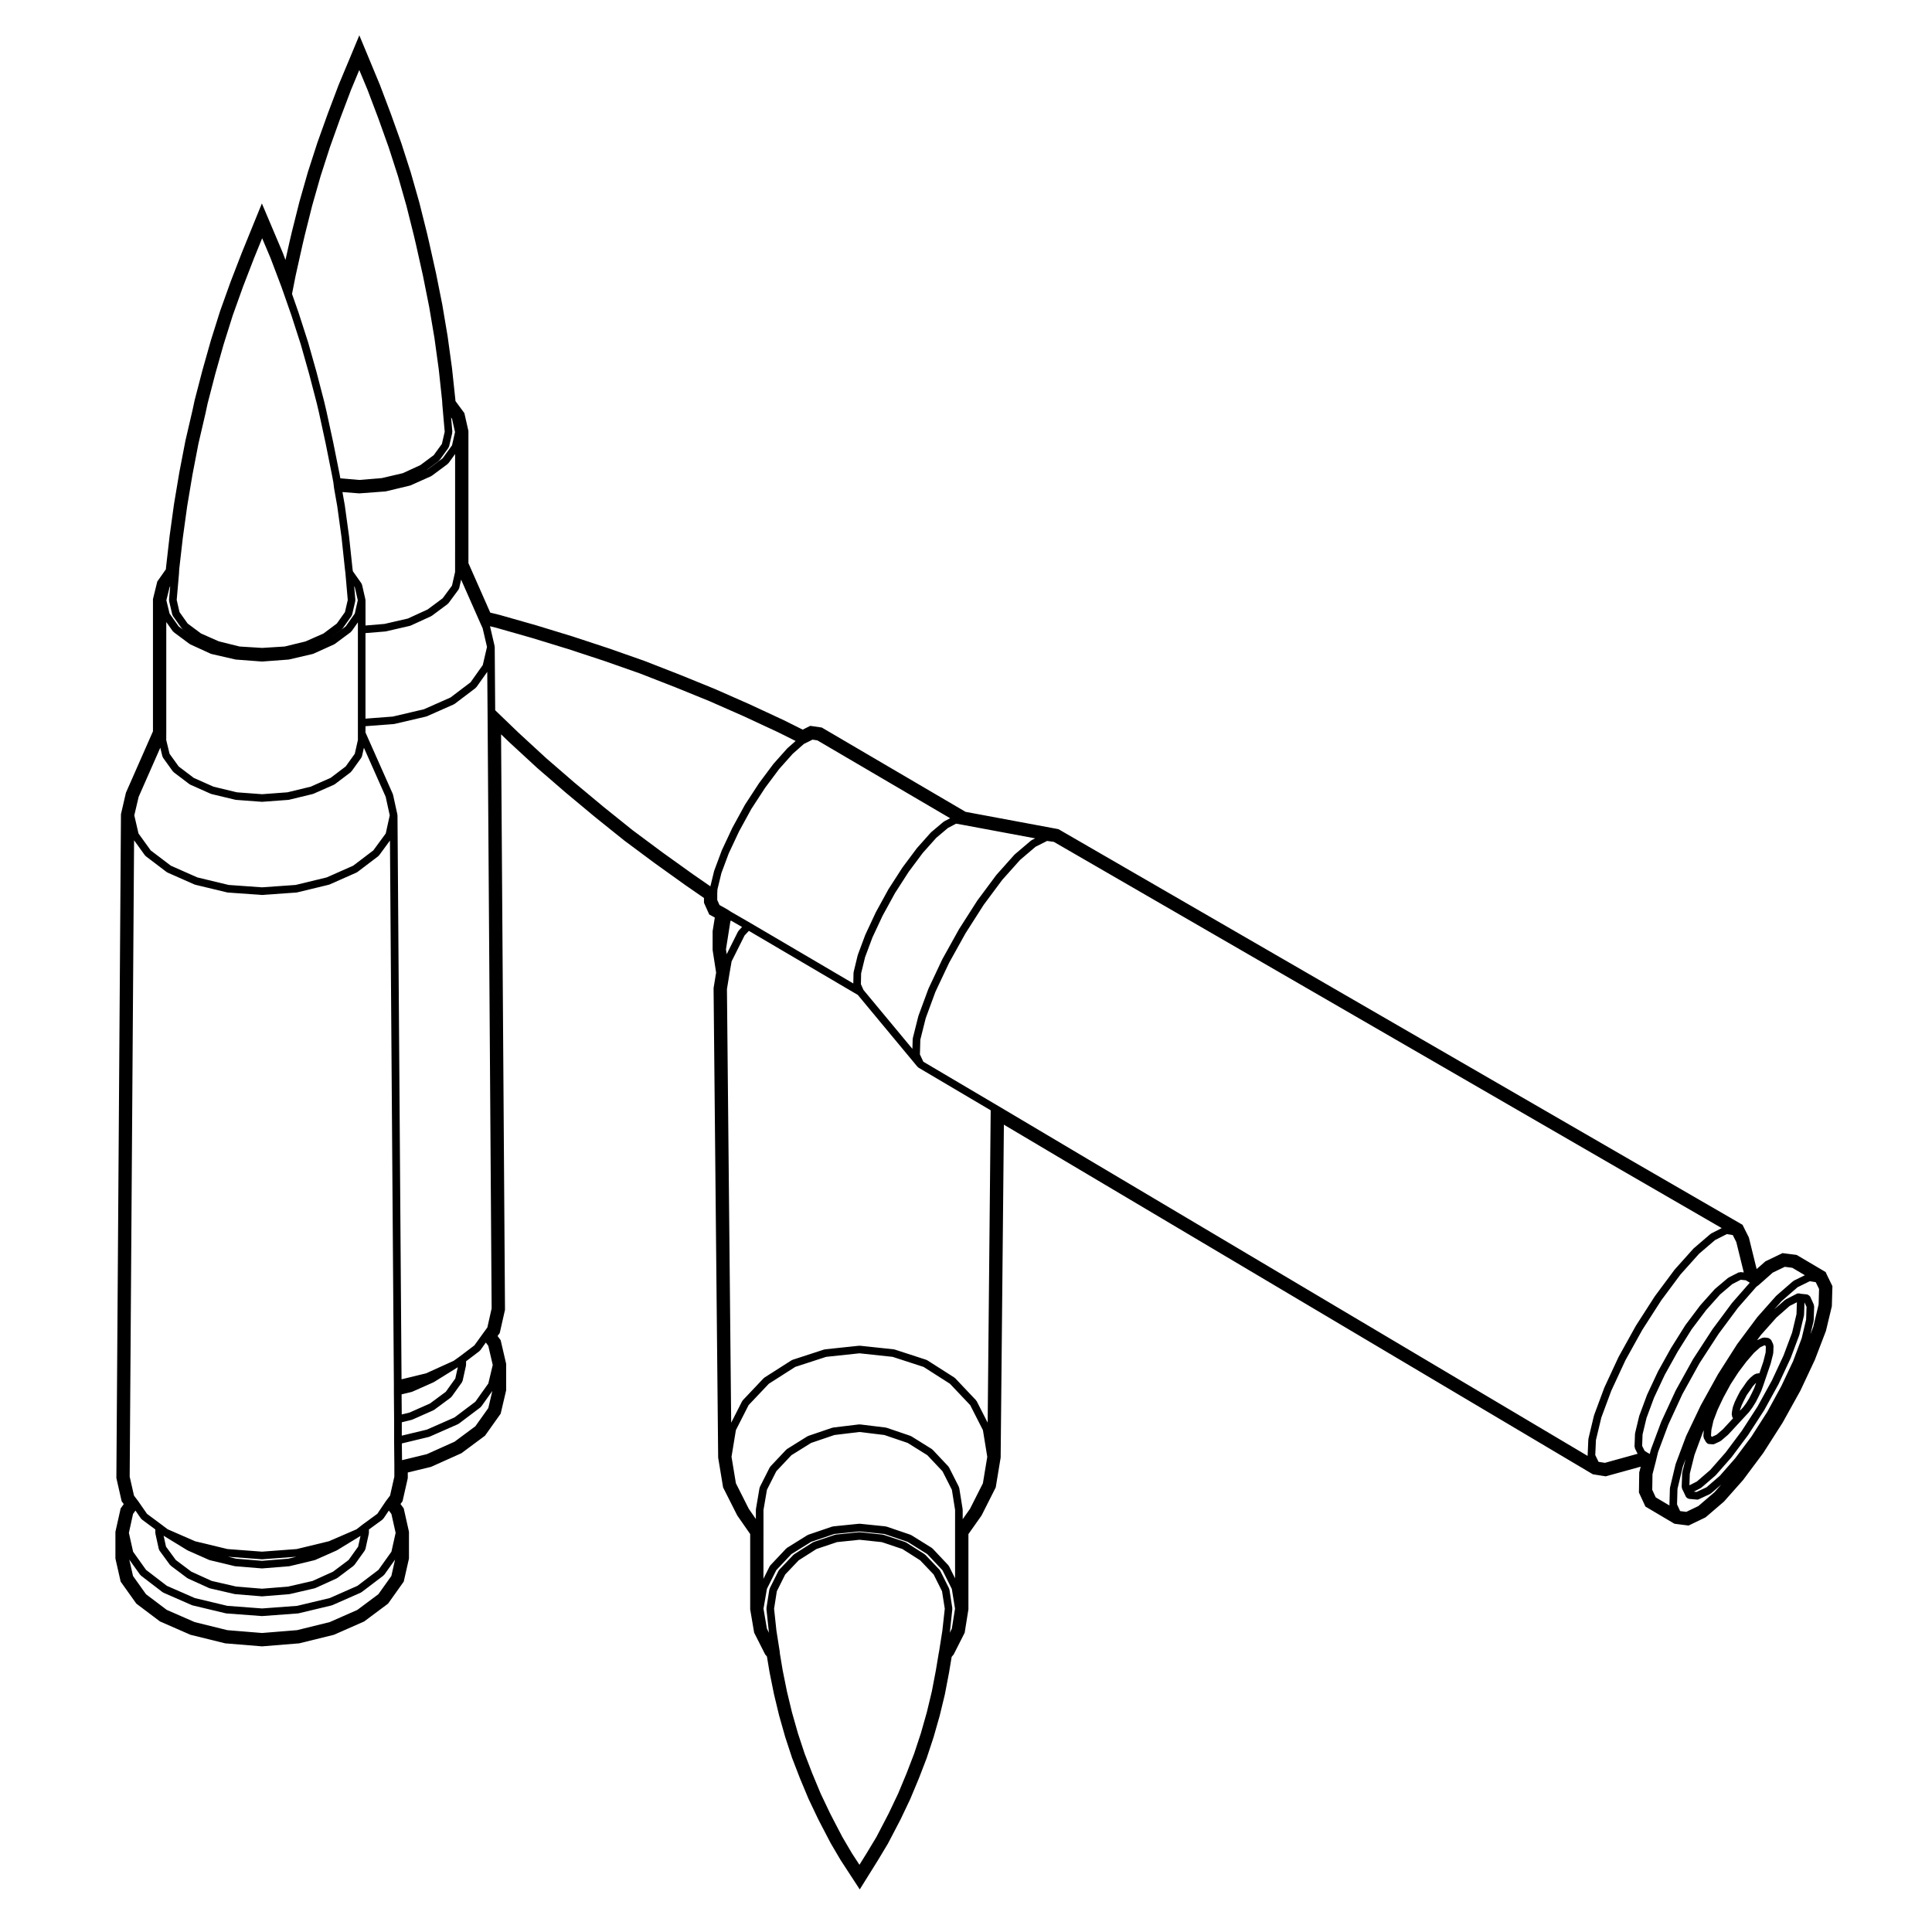 <?xml version="1.0" encoding="UTF-8"?>
<!-- Uploaded to: SVG Repo, www.svgrepo.com, Generator: SVG Repo Mixer Tools -->
<svg fill="#000000" width="800px" height="800px" version="1.1" viewBox="144 144 512 512" xmlns="http://www.w3.org/2000/svg">
 <path d="m175.97 543.75-0.109 0.5-1.215 5.422-0.059 0.273v7.066l0.059 0.277 1.215 5.352 0.109 0.492 0.293 0.414 3.637 5.109 0.223 0.312 0.312 0.238 5.738 4.328 0.238 0.176 0.273 0.117 7.582 3.316 0.195 0.09 0.211 0.051 8.801 2.168 0.195 0.051 0.203 0.016 9.371 0.766 0.207 0.02 0.207-0.02 9.441-0.766 0.203-0.016 0.195-0.051 8.801-2.168 0.211-0.051 0.203-0.09 7.523-3.32 0.262-0.109 0.227-0.172 5.805-4.328 0.312-0.238 0.227-0.316 3.637-5.109 0.293-0.414 0.109-0.492 1.215-5.352 0.059-0.277v-7.066l-0.059-0.273-1.215-5.422-0.117-0.523-0.316-0.43-0.539-0.727 0.211-0.281 0.324-0.43 0.121-0.523 1.215-5.352 0.059-0.277v-1.484l5.981-1.449 0.223-0.059 0.211-0.098 7.527-3.379 0.25-0.109 0.223-0.16 5.738-4.266 0.316-0.238 0.23-0.324 3.633-5.109 0.289-0.402 0.109-0.484 1.273-5.414 0.066-0.281v-7.027l-0.066-0.281-1.273-5.481-0.117-0.504-0.309-0.418-0.508-0.691 0.262-0.359 0.309-0.418 0.117-0.508 1.211-5.356 0.066-0.289v-0.289l-1.039-152.23 2.191 2.106 7.371 6.797 7.586 6.559 7.684 6.402 7.812 6.277 8.047 5.984 8.133 5.828 4.949 3.422v1.258l0.215 0.488 0.828 1.848 0.344 0.766 0.734 0.406 0.75 0.418-0.551 3.426-0.031 0.195v4.988l0.031 0.191 0.898 5.785-0.637 3.879-0.035 0.215v0.215l1.211 124.02v0.195l0.031 0.191 1.215 7.336 0.059 0.379 0.176 0.344 3.508 6.953 0.082 0.156 0.102 0.141 3.316 4.769v19.949l0.035 0.211 0.953 5.613 0.066 0.371 0.172 0.336 2.613 5.16 0.137 0.273 0.203 0.23 0.258 0.301 0.707 4.219 1.16 5.758 1.359 5.644 1.617 5.707 1.812 5.523 2.086 5.41 2.258 5.414 2.539 5.34 0.926 1.797 2.43 4.66 2.613 4.449 2.934 4.504 2.156 3.305 2.09-3.352 2.742-4.398 2.629-4.375 2.5-4.785 0.898-1.727 2.523-5.305 2.281-5.465 2.066-5.356 1.828-5.543 1.629-5.707 1.367-5.648 1.109-5.789 0.699-4.188 0.332-0.387 0.195-0.23 0.137-0.273 2.613-5.16 0.176-0.348 0.059-0.387 0.898-5.613 0.031-0.195v-19.934l3.367-4.766 0.105-0.152 0.086-0.16 3.508-6.953 0.176-0.344 0.059-0.383 1.211-7.336 0.031-0.191v-0.191l0.855-88.02 155.65 92.395 0.418 0.246 0.473 0.082 2.418 0.383 0.539 0.086 0.523-0.145 8.746-2.418-0.312 1.215-0.082 0.293-0.004 0.301-0.066 4.465-0.012 0.574 0.238 0.52 1.152 2.484 0.324 0.715 0.68 0.402 6.57 3.891 0.449 0.262 0.516 0.07 2.488 0.316 0.734 0.098 0.676-0.324 3.578-1.723 0.281-0.148 0.25-0.211 4.465-3.828 0.125-0.109 0.117-0.125 4.969-5.606 5.359-7.184 5.144-8.066 4.672-8.418 3.844-8.188 2.871-7.496 0.059-0.152 0.039-0.16 1.465-6.121 0.059-0.25 0.012-0.262 0.125-4.465 0.016-0.621-0.273-0.551-1.211-2.488-0.309-0.688-0.66-0.387-6.574-3.883-0.441-0.262-0.516-0.07-2.484-0.316-0.742-0.098-0.672 0.316-3.57 1.719-0.316 0.152-0.262 0.238-2.047 1.805-1.996-8.113-0.07-0.273-0.125-0.25-1.211-2.418-0.332-0.676-0.656-0.379-180.27-104.26-0.371-0.215-0.43-0.082-24.18-4.508-37.684-22.094-0.422-0.25-0.488-0.07-1.789-0.262-0.781-0.109-0.707 0.352-1.293 0.648-4.992-2.492-9.117-4.242-9.164-4.039-9.309-3.789-9.344-3.648-9.516-3.344-9.547-3.144-9.613-2.941-9.68-2.754-2.519-0.621-5.785-13.109v-35.016l-0.059-0.273-0.898-3.949-0.117-0.516-0.312-0.422-2.051-2.785-0.016-0.277-0.902-8.469-1.16-8.43-1.41-8.367-1.672-8.363-1.863-8.344-0.574-2.453-1.988-7.945-2.254-7.914-2.508-7.801-2.766-7.727-2.883-7.633-3.152-7.598-2.328-5.598-2.328 5.598-3.144 7.519-2.898 7.668-2.754 7.691-2.516 7.789-2.258 7.926-2 7.984-0.578 2.457-1.094 4.898-0.664-1.77-3.223-7.617-2.367-5.582-2.289 5.617-3.059 7.523-2.949 7.629-2.762 7.707-2.457 7.809-2.254 7.977-2.051 7.898-0.543 2.543-1.898 8.172-1.617 8.387-1.41 8.414-1.16 8.422-0.961 8.414-0.031 0.434-2.012 2.863-0.273 0.391-0.109 0.457-0.957 3.891-0.074 0.297v35.043l-7.059 16.031-0.098 0.215-0.055 0.23-1.211 5.231-0.059 0.273v0.277l-1.211 175.34v0.297l0.066 0.281 1.215 5.352 0.121 0.523 0.324 0.43 0.227 0.312-0.523 0.734zm71.742 17.902-3.438 4.828-5.582 4.168-7.316 3.223-8.66 2.137-9.27 0.75-9.199-0.75-8.645-2.133-7.41-3.238-5.5-4.152-3.441-4.832-0.984-4.344 2.863 4.019c0.031 0.039 0.086 0.023 0.121 0.066 0.039 0.047 0.035 0.109 0.09 0.152l5.738 4.398c0.039 0.031 0.09 0.02 0.137 0.047 0.031 0.02 0.039 0.066 0.074 0.082l7.582 3.316c0.047 0.02 0.09 0.016 0.133 0.031 0.016 0 0.02 0.02 0.035 0.023l8.805 2.106c0.051 0.016 0.102 0.016 0.145 0.02 0.004 0 0.004 0.004 0.012 0.004l9.371 0.699c0.023 0.004 0.051 0.004 0.074 0.004 0.023 0 0.051 0 0.074-0.004l9.441-0.699c0.004 0 0.004-0.004 0.012-0.004 0.051-0.004 0.102-0.004 0.145-0.02l8.801-2.106c0.016-0.004 0.023-0.023 0.039-0.031 0.047-0.016 0.09-0.012 0.133-0.031l7.523-3.316c0.035-0.016 0.039-0.055 0.07-0.074 0.039-0.023 0.09-0.016 0.133-0.047l5.801-4.398c0.051-0.039 0.047-0.105 0.09-0.152 0.035-0.035 0.098-0.02 0.125-0.066l2.863-4.019zm2.715-48.133 2.664-0.641c0.02-0.004 0.023-0.023 0.039-0.031 0.047-0.016 0.09-0.012 0.133-0.031l5.606-2.488c0.016-0.012 0.02-0.031 0.035-0.039 0.023-0.016 0.059-0.012 0.086-0.023l6.246-3.883c0.004-0.004 0.004-0.016 0.016-0.023 0.012-0.004 0.023 0 0.039-0.012l0.031-0.023-0.66 2.992-2.523 3.523-4.195 3.102-5.406 2.398-2.07 0.508zm22.98 3.633-3.43 4.82-5.504 4.09-7.356 3.305-6.574 1.594-0.047-4.434 7.188-1.734c0.02-0.004 0.023-0.023 0.047-0.031 0.039-0.016 0.086-0.012 0.125-0.031l7.527-3.316c0.035-0.016 0.039-0.055 0.07-0.074 0.039-0.023 0.09-0.016 0.133-0.047l5.738-4.328c0.051-0.039 0.051-0.105 0.09-0.152 0.035-0.035 0.098-0.02 0.125-0.066l2.938-4.133zm0.004-6.512-3.438 4.832-5.516 4.16-7.332 3.231-6.644 1.598v-3.543l2.621-0.645c0.02-0.004 0.023-0.023 0.047-0.035 0.039-0.012 0.086-0.004 0.121-0.023l5.606-2.484c0.031-0.016 0.035-0.051 0.066-0.066 0.039-0.023 0.09-0.016 0.125-0.047l4.398-3.254c0.055-0.039 0.055-0.109 0.102-0.16 0.035-0.035 0.09-0.023 0.121-0.066l2.746-3.828c0.035-0.051 0.016-0.109 0.039-0.168 0.035-0.074 0.105-0.117 0.125-0.203l0.887-4.016c0.004-0.039-0.023-0.07-0.02-0.105 0.004-0.047 0.047-0.07 0.047-0.105v-0.961l3.559-2.699c0.051-0.039 0.047-0.105 0.086-0.145 0.035-0.035 0.098-0.023 0.121-0.066l1.48-2.062 0.648 0.887 1.176 5.055zm62.977-115.04 1.164-7.394 0.137-0.258 2.961 1.715-0.922 0.988c-0.035 0.039-0.02 0.098-0.051 0.137-0.031 0.039-0.09 0.051-0.109 0.102l-2.988 5.977zm57.348 180.54-0.891 5.656-0.047 0.195c0 0.016 0.004 0.023 0.004 0.039 0 0.012-0.016 0.016-0.02 0.031l-0.766 4.59v0.004l-1.074 5.606-1.324 5.512-1.586 5.582-1.773 5.367-2.023 5.262-2.215 5.32-2.469 5.188-0.887 1.715-2.402 4.609-2.606 4.324v0.004l-1.898 3.043-1.988-3.051-2.527-4.301-2.414-4.629-0.875-1.703-2.473-5.195-2.215-5.32-2.031-5.262-1.77-5.367-1.586-5.582-1.328-5.512-1.133-5.613-0.75-4.504v-0.176c0-0.031-0.031-0.051-0.031-0.082s0.023-0.051 0.02-0.082l-0.898-5.68-0.621-5.805 0.727-4.629 2.223-4.445 3.566-3.75 4.711-2.996 5.445-1.832 5.977-0.621 5.859 0.621 5.5 1.832 4.707 2.996 3.57 3.75 2.223 4.445 0.727 4.629zm2.512-0.531-0.555 1.098 0.039-0.25c0-0.012-0.004-0.02-0.004-0.031 0-0.004 0.012-0.012 0.012-0.02l0.637-5.992c0.004-0.051-0.035-0.086-0.035-0.125 0-0.051 0.039-0.09 0.031-0.137l-0.766-4.914c-0.012-0.059-0.066-0.086-0.086-0.137s0.012-0.105-0.012-0.156l-2.359-4.719c-0.023-0.051-0.086-0.059-0.117-0.105-0.031-0.039-0.016-0.102-0.055-0.137l-3.762-3.949c-0.031-0.035-0.082-0.023-0.117-0.051-0.035-0.031-0.035-0.086-0.074-0.105l-4.906-3.125c-0.039-0.023-0.086-0.004-0.125-0.02-0.039-0.02-0.051-0.07-0.098-0.086l-5.738-1.914c-0.035-0.016-0.07 0.016-0.109 0.012-0.039-0.012-0.059-0.055-0.105-0.059l-6.062-0.641c-0.039 0-0.07 0.031-0.105 0.035-0.035-0.004-0.066-0.035-0.102-0.035l-6.184 0.637c-0.047 0.004-0.066 0.051-0.105 0.059-0.039 0.004-0.074-0.023-0.109-0.012l-5.68 1.918c-0.039 0.016-0.055 0.066-0.098 0.086-0.039 0.016-0.086-0.004-0.125 0.02l-4.914 3.125c-0.039 0.023-0.039 0.082-0.074 0.105-0.035 0.023-0.086 0.016-0.117 0.051l-3.758 3.949c-0.035 0.039-0.023 0.102-0.055 0.137-0.031 0.047-0.09 0.055-0.117 0.105l-2.363 4.719c-0.023 0.051 0.004 0.105-0.012 0.156-0.016 0.051-0.074 0.082-0.086 0.137l-0.766 4.914c-0.004 0.051 0.035 0.09 0.031 0.137 0 0.047-0.039 0.082-0.035 0.125l0.637 5.992c0 0.012 0.012 0.016 0.012 0.02 0 0.012-0.012 0.02-0.004 0.031l0.039 0.258-0.559-1.102-0.902-5.301 0.902-5.234 2.484-4.969 4-4.246 5.223-3.254 6.152-2.09 6.672-0.68 6.609 0.68 6.152 2.09 5.215 3.254 4.019 4.266 2.481 4.953 0.848 5.234zm0.855-25.832v12.5l-1.598-3.203c-0.023-0.051-0.082-0.055-0.109-0.102-0.031-0.047-0.016-0.105-0.055-0.141l-4.207-4.465c-0.031-0.035-0.086-0.023-0.121-0.055-0.035-0.031-0.035-0.086-0.082-0.105l-5.422-3.379c-0.035-0.023-0.082 0-0.121-0.02-0.035-0.02-0.051-0.066-0.09-0.082l-6.379-2.172c-0.039-0.012-0.074 0.016-0.117 0.012-0.039-0.012-0.059-0.055-0.105-0.059l-6.82-0.699c-0.039 0-0.066 0.031-0.105 0.035-0.035-0.004-0.059-0.035-0.102-0.035l-6.887 0.699c-0.047 0.004-0.066 0.051-0.105 0.059-0.039 0.004-0.082-0.023-0.117-0.012l-6.379 2.172c-0.039 0.016-0.051 0.059-0.09 0.082-0.039 0.02-0.086-0.004-0.121 0.02l-5.422 3.379c-0.039 0.023-0.047 0.086-0.082 0.109-0.035 0.023-0.086 0.02-0.117 0.055l-4.207 4.465c-0.035 0.039-0.02 0.098-0.051 0.133-0.031 0.047-0.09 0.055-0.117 0.105l-1.656 3.32 0.008-12.617v-5.598l0.918-5.367 2.481-4.914 4.004-4.254 5.223-3.254 6.176-2.098 6.648-0.801 6.59 0.801 6.172 2.098 5.215 3.254 4.019 4.266 2.481 4.902 0.852 5.352zm7.375-12.691-3.406 6.75-1.949 2.766v-2.5c0-0.031-0.031-0.051-0.031-0.082s0.02-0.051 0.016-0.082l-0.898-5.606c-0.012-0.055-0.066-0.086-0.082-0.137s0.016-0.105-0.012-0.156l-2.613-5.168c-0.023-0.051-0.082-0.055-0.109-0.102-0.031-0.047-0.016-0.105-0.055-0.141l-4.207-4.465c-0.031-0.035-0.086-0.023-0.121-0.055-0.035-0.031-0.035-0.086-0.082-0.105l-5.422-3.379c-0.035-0.023-0.082 0-0.121-0.02-0.035-0.02-0.051-0.066-0.09-0.082l-6.379-2.168c-0.035-0.012-0.07 0.016-0.105 0.012-0.035-0.012-0.055-0.051-0.098-0.055l-6.82-0.832c-0.047-0.004-0.082 0.035-0.121 0.035-0.039 0-0.074-0.039-0.121-0.035l-6.887 0.832c-0.031 0.008-0.051 0.047-0.086 0.059-0.039 0.004-0.07-0.02-0.109-0.012l-6.379 2.168c-0.039 0.016-0.051 0.059-0.09 0.082-0.039 0.02-0.086-0.004-0.121 0.02l-5.422 3.379c-0.039 0.023-0.047 0.086-0.082 0.109-0.035 0.023-0.086 0.02-0.117 0.055l-4.207 4.465c-0.035 0.039-0.02 0.098-0.051 0.137-0.031 0.047-0.09 0.051-0.117 0.102l-2.609 5.164c-0.023 0.051 0.004 0.102-0.012 0.145-0.02 0.055-0.074 0.082-0.086 0.137l-0.953 5.606c-0.004 0.031 0.02 0.055 0.02 0.086 0 0.035-0.035 0.055-0.035 0.086v2.457l-1.883-2.715-3.41-6.762-1.16-7.019 1.16-7.07 3.371-6.625 5.356-5.656 6.996-4.465 8.191-2.664 8.844-0.941 8.777 0.941 8.195 2.664 6.996 4.465 5.367 5.668 3.371 6.625 1.152 7.07zm1.262-16.066-2.902-5.691c-0.023-0.051-0.086-0.055-0.117-0.102s-0.016-0.102-0.051-0.137l-5.547-5.859c-0.031-0.035-0.082-0.023-0.117-0.051-0.035-0.031-0.035-0.086-0.074-0.105l-7.203-4.594c-0.039-0.023-0.086-0.004-0.125-0.02-0.039-0.023-0.055-0.074-0.102-0.09l-8.418-2.742c-0.035-0.012-0.07 0.016-0.109 0.012-0.035-0.012-0.055-0.051-0.098-0.055l-8.988-0.957c-0.035 0-0.066 0.031-0.105 0.035-0.039-0.004-0.066-0.035-0.105-0.035l-9.055 0.957c-0.039 0.004-0.059 0.047-0.098 0.055-0.039 0.004-0.07-0.02-0.109-0.012l-8.414 2.742c-0.047 0.016-0.059 0.066-0.102 0.09-0.039 0.016-0.09-0.004-0.125 0.02l-7.203 4.594c-0.039 0.023-0.039 0.082-0.074 0.105-0.035 0.023-0.086 0.016-0.117 0.051l-5.547 5.859c-0.035 0.039-0.023 0.098-0.055 0.137-0.031 0.039-0.09 0.051-0.109 0.102l-2.902 5.703-1.125-114.91 0.684-4.168v-0.004l0.551-3.176 3.438-6.867 1.137-1.219 28.867 16.973 15.824 19.055c0.023 0.031 0.066 0.02 0.09 0.047 0.059 0.059 0.102 0.133 0.172 0.172v0.004l19.133 11.305zm192.64 18.41-4.297 3.688-3.203 1.543-1.633-0.211-0.816-1.773 0.117-4.109 1.426-5.949 0.719-1.918-0.867 3.465c-0.012 0.047 0.02 0.082 0.016 0.121-0.004 0.035-0.047 0.055-0.047 0.09l-0.133 3.691c-0.004 0.09 0.07 0.152 0.09 0.238 0.016 0.086-0.023 0.168 0.016 0.25l0.438 0.871 0.57 1.215c0.023 0.055 0.074 0.082 0.105 0.121 0.047 0.059 0.086 0.102 0.133 0.145 0.141 0.137 0.309 0.223 0.492 0.262 0.039 0.004 0.055 0.039 0.09 0.047l2.106 0.188c0.031 0.004 0.059 0.004 0.09 0.004 0.141 0 0.289-0.031 0.422-0.098l3.004-1.402c0.047-0.02 0.051-0.074 0.09-0.102 0.051-0.031 0.105-0.02 0.141-0.055l2.699-2.328zm-2.883-14.57c0.023 0.102-0.016 0.195 0.039 0.289l0.57 1.02c0.016 0.031 0.055 0.02 0.074 0.047 0.168 0.25 0.406 0.441 0.734 0.469l0.953 0.07c0.023 0.004 0.051 0.004 0.07 0.004 0.145 0 0.289-0.031 0.422-0.098l1.535-0.715c0.047-0.02 0.051-0.074 0.09-0.102 0.051-0.031 0.105-0.02 0.145-0.055l1.848-1.594c0.016-0.016 0.012-0.039 0.023-0.055 0.016-0.016 0.047-0.012 0.055-0.023l4.586-4.961 0.836-0.898c0.02-0.02 0.012-0.051 0.023-0.07 0.016-0.016 0.035-0.012 0.051-0.023l0.891-1.211c0.012-0.016 0-0.031 0.012-0.047s0.023-0.012 0.031-0.02l0.832-1.34c0.004-0.012 0-0.023 0.004-0.039 0.012-0.016 0.031-0.02 0.039-0.039l0.707-1.402c0.004-0.004 0-0.004 0-0.012 0.004-0.004 0.004-0.004 0.012-0.012l0.637-1.344c0.012-0.016 0-0.031 0.004-0.047s0.023-0.02 0.035-0.039l0.441-1.211c0.004-0.004 0-0.004 0-0.012 0.004-0.004 0.012-0.012 0.012-0.016l2.035-5.992c0.012-0.016-0.004-0.023 0-0.039s0.02-0.023 0.023-0.039l0.637-2.551c0.012-0.039-0.02-0.07-0.016-0.105s0.047-0.066 0.047-0.105l0.07-1.848c0-0.086-0.07-0.141-0.086-0.223-0.016-0.086 0.023-0.16-0.012-0.242l-0.508-1.082c-0.02-0.039-0.07-0.047-0.09-0.082-0.07-0.109-0.168-0.172-0.277-0.25-0.109-0.082-0.195-0.156-0.328-0.188-0.039-0.012-0.055-0.051-0.098-0.055l-1.023-0.125c-0.102-0.016-0.172 0.059-0.266 0.074-0.102 0.016-0.188-0.035-0.277 0.012l-1.414 0.645 1.039-1.406 4.117-4.621 3.492-3.066 1.918-0.977-0.105 3.141-1.168 4.918-2.266 6.055-3.082 6.609-3.809 6.914-4.144 6.402-4.312 5.773-4.07 4.629-3.547 3.062-1.98 1.008 0.105-3.09 1.234-4.949 2.254-6.082 0.211-0.453-0.102 1.516c-0.012 0.125 0.066 0.207 0.086 0.297zm13.453-16.621c-0.051 0.02-0.059 0.082-0.102 0.105-0.047 0.031-0.102 0.012-0.137 0.047l-0.766 0.641c-0.02 0.016-0.012 0.039-0.031 0.055-0.02 0.02-0.047 0.012-0.059 0.031l-0.828 0.887c-0.023 0.023-0.016 0.055-0.031 0.082-0.02 0.023-0.055 0.02-0.07 0.047l-0.816 1.195c0 0.004-0.004 0.004-0.004 0.004l-0.898 1.273c-0.016 0.02-0.004 0.051-0.016 0.07-0.016 0.02-0.039 0.02-0.055 0.047l-0.762 1.465c-0.004 0.004 0 0.016-0.004 0.02-0.004 0.012-0.016 0.012-0.016 0.016l-0.641 1.34c-0.004 0.016 0.012 0.035 0 0.051-0.012 0.02-0.031 0.02-0.035 0.039l-0.441 1.211c-0.012 0.031 0.016 0.059 0.004 0.09-0.012 0.031-0.039 0.039-0.051 0.07l-0.191 1.023c-0.004 0.02 0.016 0.031 0.012 0.051-0.004 0.016-0.023 0.023-0.023 0.047l-0.066 0.699c-0.012 0.105 0.066 0.172 0.086 0.273 0.016 0.098-0.023 0.188 0.02 0.277l0.191 0.383c0.016 0.031 0.047 0.047 0.066 0.07l-2.676 2.902-1.688 1.457-1.176 0.539-0.156-0.012-0.156-0.281 0.105-1.543 0.539-2.41 1.113-2.926 1.543-3.254h0.004l1.898-3.488 2.062-3.184 2.121-2.812 2.031-2.344 1.637-1.457 1.125-0.52 0.188 0.023 0.172 0.363-0.055 1.496-0.598 2.398-1.066 3.148-0.172-0.023c-0.102-0.012-0.176 0.055-0.266 0.07-0.102 0.016-0.195-0.035-0.293 0.012zm0.414 2.231-0.082 0.312-0.406 1.098-0.621 1.309-0.676 1.344-0.785 1.273-0.812 1.102-0.777 0.836-0.105 0.098 0.07-0.371 0.398-1.094 0.609-1.285 0.73-1.387 0.855-1.219v-0.016h0.012l0.777-1.145 0.746-0.801zm13.27-16.746-1.168 4.918-2.273 6.074-3.141 6.656-3.719 6.805-4.191 6.543-4.301 5.75-4.066 4.629-3.527 3.043-2.641 1.234-0.75-0.07 1.844-0.941c0.039-0.02 0.039-0.066 0.074-0.086 0.039-0.031 0.09-0.02 0.121-0.051l3.699-3.188c0.02-0.02 0.016-0.051 0.035-0.07 0.02-0.02 0.051-0.012 0.066-0.031l4.144-4.719c0.012-0.012 0.004-0.031 0.016-0.039 0.012-0.016 0.023-0.012 0.035-0.02l4.336-5.805c0.012-0.016 0.004-0.031 0.012-0.047 0.004-0.012 0.023-0.004 0.031-0.016l4.207-6.5c0.012-0.016 0-0.031 0.012-0.047 0.004-0.012 0.02-0.004 0.031-0.016l3.824-6.953c0.004-0.012-0.004-0.02 0.004-0.031 0.004-0.012 0.02-0.016 0.023-0.031l3.125-6.695c0.012-0.012 0-0.023 0.004-0.035 0.004-0.016 0.023-0.023 0.031-0.039l2.293-6.121c0.004-0.02-0.012-0.047-0.004-0.066 0.012-0.023 0.035-0.035 0.039-0.059l1.215-5.098c0.012-0.035-0.02-0.066-0.016-0.102 0.004-0.039 0.039-0.059 0.039-0.102l0.105-3.258 0.551 1.199zm2.559-9.926 0.875 1.797-0.117 4.102-1.426 5.953-0.734 1.926 0.832-3.488c0.012-0.035-0.02-0.066-0.016-0.102 0.004-0.039 0.039-0.059 0.039-0.102l0.125-3.699c0-0.086-0.066-0.137-0.082-0.215-0.02-0.082 0.023-0.156-0.012-0.238l-0.953-2.106c-0.02-0.047-0.082-0.055-0.102-0.098-0.074-0.109-0.168-0.176-0.277-0.258-0.109-0.082-0.195-0.141-0.328-0.172-0.047-0.016-0.07-0.059-0.109-0.066l-1.773-0.176c-0.105-0.055-0.203-0.074-0.324-0.09-0.059 0-0.109 0.004-0.176 0.016-0.133 0.012-0.266-0.035-0.395 0.035l-3.004 1.535c-0.039 0.02-0.047 0.07-0.082 0.102-0.039 0.023-0.09 0.012-0.121 0.039l-2.82 2.473 1.898-2.141 4.262-3.699 3.231-1.594zm-15.199 0.812c0.02-0.016 0.02-0.039 0.035-0.051 0.02-0.016 0.047-0.012 0.059-0.023l3.707-3.281 3.195-1.535 1.98 0.258 3.336 1.969-2.934 1.445c-0.039 0.02-0.051 0.074-0.09 0.102-0.039 0.023-0.09 0.012-0.125 0.047l-4.398 3.824c-0.02 0.016-0.02 0.047-0.035 0.066-0.016 0.016-0.047 0.012-0.066 0.031l-4.969 5.606c-0.012 0.016-0.004 0.035-0.02 0.051-0.004 0.012-0.02 0.012-0.031 0.02l-5.234 7.019c-0.004 0.012 0 0.023-0.012 0.035-0.004 0.016-0.02 0.016-0.031 0.023l-5.039 7.906c-0.012 0.012 0 0.023-0.012 0.035-0.004 0.012-0.02 0.012-0.023 0.02l-4.586 8.293c-0.004 0.012 0.004 0.02-0.004 0.031-0.004 0.012-0.02 0.016-0.023 0.023l-3.828 8.035c-0.004 0.016 0.004 0.031-0.004 0.047-0.004 0.016-0.023 0.02-0.031 0.035l-2.746 7.332c-0.012 0.023 0.012 0.047 0 0.07-0.004 0.02-0.031 0.023-0.035 0.051l-1.461 6.121c-0.012 0.039 0.02 0.07 0.016 0.105-0.004 0.035-0.047 0.059-0.047 0.102l-0.125 4.465c-0.004 0.035 0.031 0.059 0.031 0.098l-3.664-2.172-0.922-1.996 0.066-4.117 0.926-3.582v-0.012-0.004l0.555-2.289 2.711-7.262 3.738-8.102 4.535-8.191 5.078-7.805 5.117-6.887 4.871-5.559zm-3.328-1.32 0.309 0.191c0 0.004 0.004 0 0.012 0.004 0 0 0 0.004 0.004 0.004l0.719 0.434-4.656 5.316c-0.012 0.012-0.004 0.031-0.016 0.039-0.012 0.016-0.031 0.012-0.039 0.023l-5.16 6.949c-0.004 0.012 0 0.02-0.004 0.031-0.012 0.012-0.02 0.012-0.031 0.02l-5.098 7.844c-0.012 0.012 0 0.031-0.012 0.039-0.012 0.016-0.02 0.016-0.031 0.023l-4.594 8.293c-0.004 0.012 0.004 0.023 0 0.035-0.012 0.016-0.023 0.016-0.031 0.031l-3.769 8.156c0 0.016 0.004 0.023 0 0.039-0.004 0.016-0.02 0.016-0.031 0.031l-2.734 7.332c-0.012 0.023 0.012 0.047 0 0.07-0.012 0.02-0.031 0.031-0.039 0.051l-0.258 1.062-0.707-0.395-0.66-0.434-0.656-1.305 0.109-3.023 1.047-4.363 1.996-5.387 2.836-6.051 3.426-6.152 3.727-5.945 3.812-5.059 3.707-4.152 3.231-2.742 2.242-1.152zm-3.465-11.984 0.934 1.855 1.984 8.047-0.863-0.09c-0.086 0.004-0.145 0.059-0.227 0.082-0.109 0.016-0.23-0.031-0.336 0.031l-2.621 1.344c-0.039 0.02-0.039 0.07-0.082 0.098-0.031 0.02-0.082 0.004-0.105 0.035l-3.387 2.856c-0.02 0.016-0.012 0.047-0.031 0.059-0.02 0.02-0.051 0.016-0.07 0.035l-3.758 4.207c-0.016 0.016-0.012 0.035-0.02 0.047-0.012 0.016-0.031 0.012-0.039 0.023l-3.883 5.16c-0.012 0.016 0 0.031-0.012 0.039-0.012 0.016-0.031 0.016-0.039 0.031l-3.758 5.996c-0.012 0.012 0 0.02-0.012 0.023 0 0.012-0.016 0.012-0.02 0.02l-3.445 6.188c-0.004 0.012 0.004 0.023 0 0.039-0.012 0.012-0.023 0.016-0.031 0.023l-2.867 6.121c-0.004 0.016 0.004 0.031-0.004 0.047 0 0.016-0.02 0.02-0.031 0.035l-2.035 5.492c-0.012 0.02 0.004 0.039 0 0.059-0.012 0.023-0.031 0.031-0.039 0.055l-1.082 4.519c-0.012 0.039 0.02 0.074 0.02 0.109-0.012 0.031-0.047 0.051-0.051 0.086l-0.125 3.379c0 0.09 0.07 0.152 0.09 0.238 0.02 0.09-0.02 0.172 0.02 0.258l0.711 1.41-8.664 2.402-1.688-0.266-0.871-1.789 0.176-3.981 1.43-5.965 2.637-7.106 3.742-8.066 4.469-8.051 5.031-7.836 5.098-6.856 4.918-5.488 4.238-3.629 3.117-1.586zm-181.71-104.45 1.789 0.246 177 102.36-2.793 1.414c-0.039 0.02-0.051 0.074-0.086 0.102-0.035 0.023-0.086 0.012-0.117 0.039l-4.394 3.769c-0.02 0.016-0.016 0.039-0.031 0.059-0.02 0.016-0.051 0.012-0.07 0.031l-4.969 5.551c-0.016 0.016-0.012 0.035-0.02 0.051-0.012 0.016-0.031 0.012-0.039 0.023l-5.164 6.949c-0.012 0.012-0.004 0.023-0.012 0.035-0.012 0.012-0.023 0.012-0.031 0.02l-5.039 7.844c-0.012 0.012 0 0.023-0.012 0.039 0 0.012-0.02 0.012-0.02 0.02l-4.527 8.16c-0.004 0.012 0.004 0.023-0.004 0.035-0.004 0.016-0.02 0.016-0.031 0.031l-3.758 8.098c-0.012 0.016 0.004 0.031 0 0.047-0.012 0.016-0.023 0.016-0.031 0.031l-2.676 7.211c-0.012 0.02 0.004 0.039 0 0.059-0.012 0.023-0.031 0.031-0.039 0.055l-1.465 6.117c-0.012 0.035 0.023 0.07 0.02 0.105-0.012 0.035-0.039 0.055-0.047 0.09l-0.191 4.332c0 0.023 0.02 0.035 0.02 0.059l-156.68-93.031h-0.008l-19.367-11.441-0.91-1.934 0.109-3.91 1.43-5.707 2.574-6.988 3.617-7.668 4.352-7.828 4.816-7.543 4.918-6.613 4.727-5.289 4.106-3.496zm-22.676-4.324 19.523 3.641-0.918 0.453c-0.039 0.02-0.047 0.07-0.082 0.102-0.039 0.02-0.09 0.004-0.117 0.035l-4.277 3.637c-0.02 0.016-0.016 0.047-0.035 0.066-0.02 0.016-0.051 0.012-0.07 0.031l-4.781 5.356c-0.012 0.012 0 0.035-0.016 0.047-0.012 0.016-0.031 0.012-0.039 0.023l-4.973 6.695c-0.004 0.012 0 0.023-0.012 0.035-0.004 0.012-0.02 0.012-0.031 0.02l-4.848 7.586c-0.004 0.012 0 0.02-0.004 0.035-0.004 0.012-0.02 0.012-0.023 0.02l-4.398 7.91c-0.004 0.012 0 0.02-0.004 0.035-0.004 0.012-0.02 0.012-0.023 0.023l-3.633 7.715c-0.004 0.016 0.004 0.031 0 0.047-0.004 0.016-0.023 0.02-0.031 0.035l-2.613 7.082c-0.004 0.02 0.004 0.039 0 0.059-0.004 0.02-0.031 0.023-0.035 0.047l-1.473 5.863c-0.012 0.047 0.02 0.082 0.016 0.117-0.004 0.035-0.047 0.059-0.047 0.102l-0.074 2.613-12.969-15.617-0.68-1.523 0.055-2.856 1.043-4.289 1.945-5.215 2.699-5.777 3.289-6.004 3.656-5.68 3.715-4.977 3.559-3.988 3.113-2.625 2.152-1.129zm-41.727-21.426c0.031-0.012 0.059-0.004 0.09-0.02l2.141-1.074 1.281 0.188 35.195 20.637-1.598 0.84c-0.035 0.02-0.039 0.066-0.074 0.09-0.035 0.02-0.074 0.004-0.105 0.035l-3.254 2.742c-0.02 0.016-0.016 0.051-0.035 0.07-0.02 0.016-0.051 0.012-0.07 0.031l-3.633 4.082c-0.012 0.012-0.004 0.031-0.016 0.047-0.012 0.012-0.031 0.012-0.039 0.02l-3.762 5.039c-0.004 0.012 0 0.023-0.012 0.035-0.004 0.012-0.02 0.012-0.031 0.02l-3.699 5.738c-0.004 0.012 0 0.023-0.004 0.035s-0.02 0.012-0.031 0.023l-3.316 6.051c-0.004 0.012 0 0.023-0.004 0.035-0.004 0.012-0.02 0.012-0.023 0.02l-2.742 5.863c-0.004 0.016 0.004 0.023 0 0.039s-0.023 0.016-0.031 0.031l-1.977 5.297c-0.004 0.02 0.004 0.039 0 0.059-0.004 0.02-0.031 0.031-0.035 0.051l-1.082 4.473c-0.012 0.039 0.02 0.07 0.016 0.105-0.004 0.039-0.047 0.066-0.047 0.105l-0.055 2.812-27.379-16.09h-0.004v-0.004l-4.973-2.867-1.043-0.676c-0.012-0.004-0.023 0-0.035-0.004-0.012-0.004-0.012-0.02-0.023-0.031l-2-1.113-0.598-1.34v-1.82l0.055-1.008 1.047-4.312 1.941-5.203 2.731-5.824 3.254-5.949 3.68-5.644 3.699-4.953 3.586-4.019zm-81.582-30.742 9.574 2.731 9.562 2.934h0.004l9.473 3.117 9.383 3.293 9.309 3.633h0.012l9.195 3.742 9.117 4.016 9.035 4.203 4.68 2.336-2.18 1.918c-0.016 0.016-0.012 0.039-0.023 0.055-0.016 0.016-0.047 0.012-0.059 0.031l-3.637 4.082c-0.012 0.012-0.004 0.031-0.016 0.047-0.012 0.012-0.023 0.012-0.035 0.02l-3.758 5.039c-0.004 0.012 0 0.02-0.004 0.031-0.004 0.012-0.02 0.012-0.031 0.02l-3.703 5.68c-0.004 0.012 0 0.031-0.004 0.047-0.004 0.012-0.023 0.012-0.031 0.023l-3.309 6.055c-0.004 0.012 0 0.02 0 0.031-0.004 0.012-0.02 0.012-0.023 0.023l-2.746 5.863c-0.004 0.016 0.004 0.031 0 0.047-0.004 0.016-0.023 0.016-0.031 0.031l-1.977 5.297c-0.004 0.02 0.004 0.039 0 0.059-0.004 0.02-0.031 0.031-0.035 0.051l-0.988 4.062-4.59-3.176-8.098-5.805-7.941-5.906-7.75-6.227-7.637-6.363-7.516-6.5-7.32-6.742-6.176-5.941-0.125-16.793c0-0.039-0.039-0.07-0.047-0.105 0-0.039 0.031-0.074 0.02-0.109l-1.215-5.231c0-0.016-0.02-0.016-0.02-0.031zm-2.297 22.305 1.078 158.08-1.137 5.043-1.219 1.672c0 0.004-0.004 0.004-0.004 0.004l-2.207 3.066-3.805 2.887-1.703 1.215-7.297 3.309-6.504 1.582-1.074-149.46c0-0.039-0.039-0.066-0.047-0.105 0-0.035 0.023-0.07 0.02-0.105l-1.148-5.231c-0.004-0.035-0.051-0.051-0.059-0.09-0.012-0.035 0.012-0.07 0-0.105l-7.246-16.32v-1.664l7.488-0.57c0.004 0 0.004-0.004 0.012-0.004 0.051-0.004 0.098-0.004 0.145-0.016l8.414-1.965c0.016-0.004 0.023-0.023 0.039-0.031 0.047-0.012 0.09-0.004 0.137-0.023l7.203-3.188c0.035-0.016 0.039-0.059 0.074-0.082 0.039-0.02 0.09-0.012 0.125-0.039l5.551-4.207c0.051-0.039 0.051-0.105 0.09-0.156 0.035-0.035 0.098-0.02 0.121-0.066l2.871-4.051zm-7.68-32.445c0.035-0.051 0.016-0.117 0.039-0.172 0.035-0.074 0.105-0.117 0.125-0.203l0.508-2.242 4.984 11.289 0.727 1.629 1.145 4.918-1.117 4.805-3.238 4.566-5.32 4.031-7.023 3.109-8.258 1.941-7.246 0.551v-22.668l5.262-0.434c0.004 0 0.004-0.004 0.012-0.004 0.047-0.004 0.086-0.004 0.133-0.016l6.379-1.473c0.02-0.004 0.023-0.023 0.047-0.035 0.051-0.012 0.102-0.012 0.145-0.031l5.422-2.484c0.031-0.016 0.035-0.051 0.059-0.066 0.035-0.02 0.086-0.012 0.117-0.039l4.207-3.129c0.051-0.035 0.051-0.105 0.09-0.152 0.035-0.035 0.09-0.02 0.121-0.059zm-0.926-6.461v1.809l-0.82 3.621-2.469 3.352-4 2.973-5.223 2.398-6.207 1.43-5.023 0.418v-6.688c0-0.047-0.039-0.07-0.047-0.109-0.004-0.039 0.031-0.074 0.02-0.117l-0.891-3.891c-0.016-0.07-0.086-0.102-0.109-0.16-0.023-0.066 0-0.137-0.047-0.195l-2.281-3.238-0.098-0.746-0.891-8.359c0-0.004-0.004-0.004-0.004-0.012 0-0.004 0.004-0.012 0.004-0.02l-1.148-8.352c0-0.004-0.012-0.012-0.012-0.02 0-0.004 0.004-0.012 0.004-0.016l-0.609-3.441 4.383 0.344c0.023 0 0.055 0.004 0.082 0.004 0.023 0 0.051 0 0.074-0.004l6.82-0.508c0.004 0 0.004-0.004 0.012-0.004 0.051-0.004 0.102-0.004 0.152-0.02l6.379-1.531c0.016-0.004 0.023-0.023 0.039-0.031 0.047-0.016 0.09-0.012 0.133-0.031l5.422-2.422c0.031-0.016 0.035-0.055 0.066-0.07 0.039-0.02 0.086-0.016 0.121-0.039l4.207-3.129c0.051-0.039 0.051-0.105 0.098-0.156 0.035-0.035 0.098-0.02 0.121-0.066l1.75-2.414zm-26.48 9.375c0.004-0.055 0.055-0.098 0.051-0.156l-0.312-3.606 0.16 0.227 0.797 3.465-0.801 3.535-2.402 3.402-3.934 2.926 2.906-2.172c0.055-0.039 0.051-0.109 0.098-0.16 0.035-0.035 0.098-0.02 0.121-0.066l2.363-3.32c0.035-0.051 0.012-0.109 0.035-0.168 0.035-0.07 0.105-0.109 0.121-0.191l0.828-3.566c0.008-0.047-0.031-0.09-0.031-0.148zm24.73-40.473c0.035-0.051 0.016-0.109 0.039-0.168 0.035-0.07 0.105-0.117 0.125-0.195l0.832-3.57c0.012-0.059-0.031-0.105-0.023-0.16 0.004-0.055 0.055-0.098 0.051-0.156l-0.328-3.758 0.238 0.324 0.797 3.523-0.797 3.523-2.469 3.41-3.988 2.969-0.207 0.098 3.164-2.363c0.051-0.035 0.051-0.105 0.09-0.152 0.035-0.035 0.098-0.02 0.121-0.066zm-40.512-45.605 1.844-8.258 0.57-2.422v-0.004l1.969-7.859 2.223-7.805 2.481-7.691 2.734-7.644 2.863-7.57 2.188-5.254 2.188 5.254 2.863 7.57 2.734 7.644 2.481 7.691 2.223 7.805 1.969 7.859v0.004l0.57 2.422 1.844 8.258 1.656 8.289 1.391 8.23 1.148 8.352 0.887 8.277 0.059 1.02c0 0.004 0.004 0.004 0.004 0.016 0 0.004-0.004 0.004-0.004 0.012l0.625 7.168-0.746 3.215-2.156 2.973-3.547 2.644-4.656 2.141-5.57 1.301-5.953 0.492-5.027-0.426-0.242-1.289v-0.004-0.004l-1.664-8.293c0-0.004-0.004-0.004-0.004-0.012v-0.004l-1.785-8.223s-0.004 0-0.004-0.004v-0.012l-0.57-2.422c0-0.004-0.004-0.004-0.004-0.012v-0.012l-2.039-7.848-0.004-0.004v-0.012l-2.231-7.906c0-0.004-0.012-0.004-0.012-0.016 0-0.012 0.004-0.016 0-0.02l-2.488-7.719c0-0.004-0.004-0.004-0.004-0.012v-0.012l-1.758-5.031zm-30.906 78.754c0-0.004 0.004-0.004 0.004-0.012l0.059-0.992 0.953-8.305 1.152-8.352 1.395-8.324 1.582-8.227 1.914-8.223v-0.012c0-0.004 0.004-0.004 0.004-0.012l0.516-2.422 2.019-7.777 2.223-7.871 2.418-7.691 2.734-7.637 2.922-7.562 2.141-5.262 2.231 5.273 2.863 7.566 0.82 2.328v0.004l1.844 5.281 2.484 7.703 2.223 7.863 2.031 7.801v0.004l0.57 2.422 1.773 8.184 1.656 8.277 0.379 2.012 0.188 1.559c0 0.012 0.016 0.016 0.016 0.031 0 0.012-0.004 0.016-0.004 0.023l0.828 4.68 1.148 8.352 0.887 8.324c0 0.004 0.004 0.004 0.004 0.012v0.012l0.121 0.977 0.625 7.176-0.742 3.215-2.156 3.031-3.535 2.641-4.727 2.086-5.562 1.359-5.977 0.371-5.965-0.371-5.508-1.367-4.719-2.086-3.543-2.641-2.152-3.027-0.746-3.219 0.625-7.176c-0.016 0.004-0.023 0.004-0.016 0zm-2.488 3.793 0.156-0.227-0.312 3.602c-0.004 0.059 0.047 0.102 0.051 0.156 0 0.055-0.039 0.105-0.023 0.16l0.832 3.566c0.02 0.082 0.09 0.121 0.121 0.195 0.023 0.051 0 0.109 0.035 0.16l2.359 3.32c0.031 0.039 0.09 0.031 0.121 0.066 0.047 0.051 0.039 0.121 0.098 0.16l2.648 1.977-3.68-2.731-2.414-3.41-0.852-3.523zm-0.883 38.723v-29.488l1.738 2.457c0.031 0.039 0.09 0.031 0.125 0.066 0.047 0.051 0.039 0.121 0.102 0.16l4.207 3.129c0.035 0.023 0.082 0.016 0.117 0.039 0.023 0.016 0.031 0.055 0.059 0.066l5.422 2.484c0.047 0.02 0.102 0.016 0.145 0.031 0.02 0.004 0.023 0.031 0.047 0.035l6.379 1.465c0.047 0.012 0.098 0.012 0.141 0.016 0 0 0.004 0.004 0.012 0.004l6.82 0.516c0.023 0 0.051 0.004 0.074 0.004s0.051 0 0.074-0.004l6.887-0.516c0.004 0 0.004-0.004 0.012-0.004 0.051-0.004 0.098-0.004 0.145-0.016l6.309-1.465c0.02-0.004 0.023-0.023 0.047-0.035 0.047-0.012 0.098-0.012 0.141-0.031l5.488-2.484c0.031-0.016 0.035-0.051 0.066-0.07 0.039-0.02 0.086-0.012 0.121-0.039l4.207-3.129c0.055-0.039 0.055-0.109 0.102-0.16 0.035-0.035 0.098-0.023 0.125-0.066l1.672-2.367v31.188l-0.828 3.648-2.41 3.352-3.981 3.019-5.305 2.344-6.152 1.492-6.723 0.5-6.66-0.5-6.207-1.492-5.231-2.328-3.988-3.023-2.422-3.359-0.883-3.637 0.004-1.801zm-7.324 16.844 5.738-13.027 0.555 2.293c0.02 0.082 0.086 0.121 0.121 0.191 0.023 0.051 0.004 0.109 0.039 0.16l2.613 3.637c0.031 0.039 0.09 0.023 0.121 0.059 0.039 0.047 0.039 0.117 0.09 0.156l4.207 3.184c0.035 0.031 0.086 0.02 0.125 0.039 0.031 0.02 0.035 0.059 0.07 0.074l5.422 2.418c0.039 0.02 0.09 0.016 0.133 0.031 0.016 0.004 0.023 0.023 0.039 0.031l6.379 1.531c0.051 0.012 0.102 0.016 0.152 0.02 0.004 0 0.004 0.004 0.012 0.004l6.816 0.508c0.023 0 0.051 0.004 0.074 0.004 0.023 0 0.051 0 0.074-0.004l6.887-0.508c0.004 0 0.004-0.004 0.012-0.004 0.051-0.004 0.105-0.004 0.156-0.02l6.309-1.531c0.016-0.004 0.023-0.023 0.039-0.031 0.047-0.012 0.09-0.012 0.125-0.023l5.488-2.418c0.035-0.016 0.039-0.055 0.074-0.074 0.039-0.023 0.09-0.016 0.125-0.047l4.207-3.188c0.051-0.039 0.047-0.105 0.09-0.152 0.035-0.035 0.098-0.02 0.121-0.066l2.613-3.637c0.035-0.051 0.012-0.109 0.039-0.168 0.035-0.07 0.105-0.117 0.125-0.203l0.508-2.258 5.769 12.992 1.078 4.922-1.055 4.801-3.289 4.488-5.336 4.051-7.027 3.113-8.227 1.996-8.914 0.629-8.844-0.629-8.293-1.996-7.027-3.109-5.336-4.047-3.234-4.488-1.113-4.805zm-1.207 11.512 2.875 3.988c0.023 0.039 0.086 0.023 0.117 0.059 0.039 0.047 0.035 0.117 0.09 0.156l5.547 4.211c0.039 0.031 0.09 0.02 0.125 0.047 0.031 0.016 0.039 0.059 0.074 0.074l7.203 3.188c0.047 0.02 0.09 0.016 0.133 0.023 0.016 0.004 0.02 0.023 0.039 0.031l8.48 2.039c0.051 0.012 0.102 0.016 0.145 0.02 0.004 0 0.012 0.004 0.016 0.004l8.988 0.641h0.07 0.07l9.055-0.641c0.004 0 0.012-0.004 0.016-0.004 0.051-0.004 0.102-0.004 0.145-0.02l8.414-2.039c0.016-0.004 0.02-0.023 0.039-0.031 0.047-0.012 0.09-0.004 0.133-0.023l7.203-3.188c0.035-0.016 0.039-0.059 0.074-0.074 0.039-0.023 0.09-0.016 0.125-0.047l5.547-4.211c0.051-0.035 0.047-0.105 0.086-0.145 0.031-0.035 0.09-0.02 0.117-0.059l2.883-3.93 1.039 144.06v1.918l0.059 7.402v5.609l0.066 6.504v3.074l-1.137 5.019-1.211 1.613c-0.004 0.012 0 0.02-0.004 0.031-0.004 0.012-0.016 0.004-0.02 0.016l-2.137 3.168-3.875 2.832s0 0.012-0.004 0.012c0 0.004-0.012 0-0.016 0.004l-1.629 1.266-7.32 3.164-8.52 2.066-9.203 0.691-9.148-0.691-8.566-2.062-7.285-3.18-1.668-1.262h-0.004l-3.809-2.832-2.211-3.191c-0.004-0.004-0.012-0.004-0.016-0.012-0.004-0.004 0-0.016-0.004-0.02l-1.211-1.613-1.141-5.016zm26.664 192.36c0.047 0.012 0.098 0.016 0.141 0.02 0.004 0 0.004 0.004 0.012 0.004l7.019 0.57c0.023 0.004 0.055 0.004 0.082 0.004 0.023 0 0.055 0 0.082-0.004l7.078-0.57c0.004 0 0.004-0.004 0.012-0.004 0.051-0.004 0.098-0.012 0.141-0.02l6.625-1.594c0.02-0.004 0.023-0.023 0.039-0.031 0.047-0.016 0.09-0.012 0.133-0.031l5.617-2.488c0.016-0.004 0.016-0.031 0.035-0.035 0.023-0.016 0.055-0.012 0.086-0.023l6.238-3.812-0.629 2.852-2.523 3.527-4.137 3.102-5.41 2.453-6.481 1.492-6.906 0.562-6.84-0.562-6.5-1.496-5.387-2.445-4.141-3.109-2.59-3.535-0.637-2.902c0.012 0.012 0.023 0.004 0.035 0.012 0.016 0.012 0.012 0.031 0.023 0.039l6.254 3.824c0.023 0.016 0.055 0.012 0.086 0.023 0.016 0.004 0.016 0.031 0.035 0.035l5.613 2.488c0.039 0.02 0.086 0.016 0.133 0.031 0.016 0.004 0.02 0.023 0.039 0.031zm-1.766-2.496 8.941 0.672c0.023 0.004 0.051 0.004 0.074 0.004 0.023 0 0.051 0 0.074-0.004l9.008-0.672-2.16 0.52-6.922 0.559-6.856-0.559zm-25.176-11.336 0.641-0.898 1.48 2.141c0.031 0.047 0.098 0.031 0.133 0.07 0.047 0.051 0.039 0.121 0.102 0.16l3.547 2.629v0.902c0 0.039 0.039 0.066 0.047 0.105 0.004 0.039-0.031 0.07-0.02 0.105l0.898 4.082c0.02 0.086 0.09 0.133 0.125 0.207 0.023 0.055 0.004 0.117 0.039 0.172l2.801 3.828c0.031 0.039 0.086 0.023 0.121 0.059 0.039 0.051 0.035 0.109 0.09 0.152l4.336 3.254c0.039 0.031 0.086 0.02 0.125 0.047 0.023 0.016 0.031 0.051 0.059 0.066l5.613 2.551c0.047 0.02 0.09 0.016 0.137 0.031 0.02 0.012 0.031 0.035 0.055 0.039l6.625 1.531c0.047 0.012 0.09 0.012 0.137 0.016 0.004 0 0.004 0.004 0.012 0.004l7.012 0.574c0.031 0.004 0.055 0.004 0.086 0.004s0.055 0 0.082-0.004l7.078-0.574c0.004 0 0.004-0.004 0.012-0.004 0.047-0.004 0.09-0.004 0.137-0.016l6.625-1.531c0.02-0.004 0.031-0.031 0.055-0.039 0.047-0.016 0.09-0.012 0.137-0.031l5.617-2.543c0.031-0.016 0.035-0.055 0.07-0.074 0.035-0.02 0.086-0.016 0.121-0.039l4.332-3.254c0.055-0.039 0.051-0.109 0.098-0.156 0.035-0.035 0.09-0.023 0.121-0.066l2.742-3.828c0.035-0.051 0.012-0.109 0.039-0.168 0.035-0.074 0.105-0.117 0.125-0.203l0.898-4.082c0.004-0.039-0.02-0.07-0.02-0.105 0.004-0.047 0.047-0.07 0.047-0.105v-0.891l3.602-2.637c0.059-0.047 0.059-0.125 0.109-0.18 0.035-0.039 0.102-0.023 0.133-0.07l1.438-2.133 0.68 0.918 1.117 4.992-1.117 4.996-3.438 4.816-5.578 4.231-7.324 3.231-8.641 2.066-9.281 0.691-9.215-0.691-8.625-2.062-7.402-3.238-5.523-4.231-3.43-4.812-1.117-4.996z"/>
</svg>